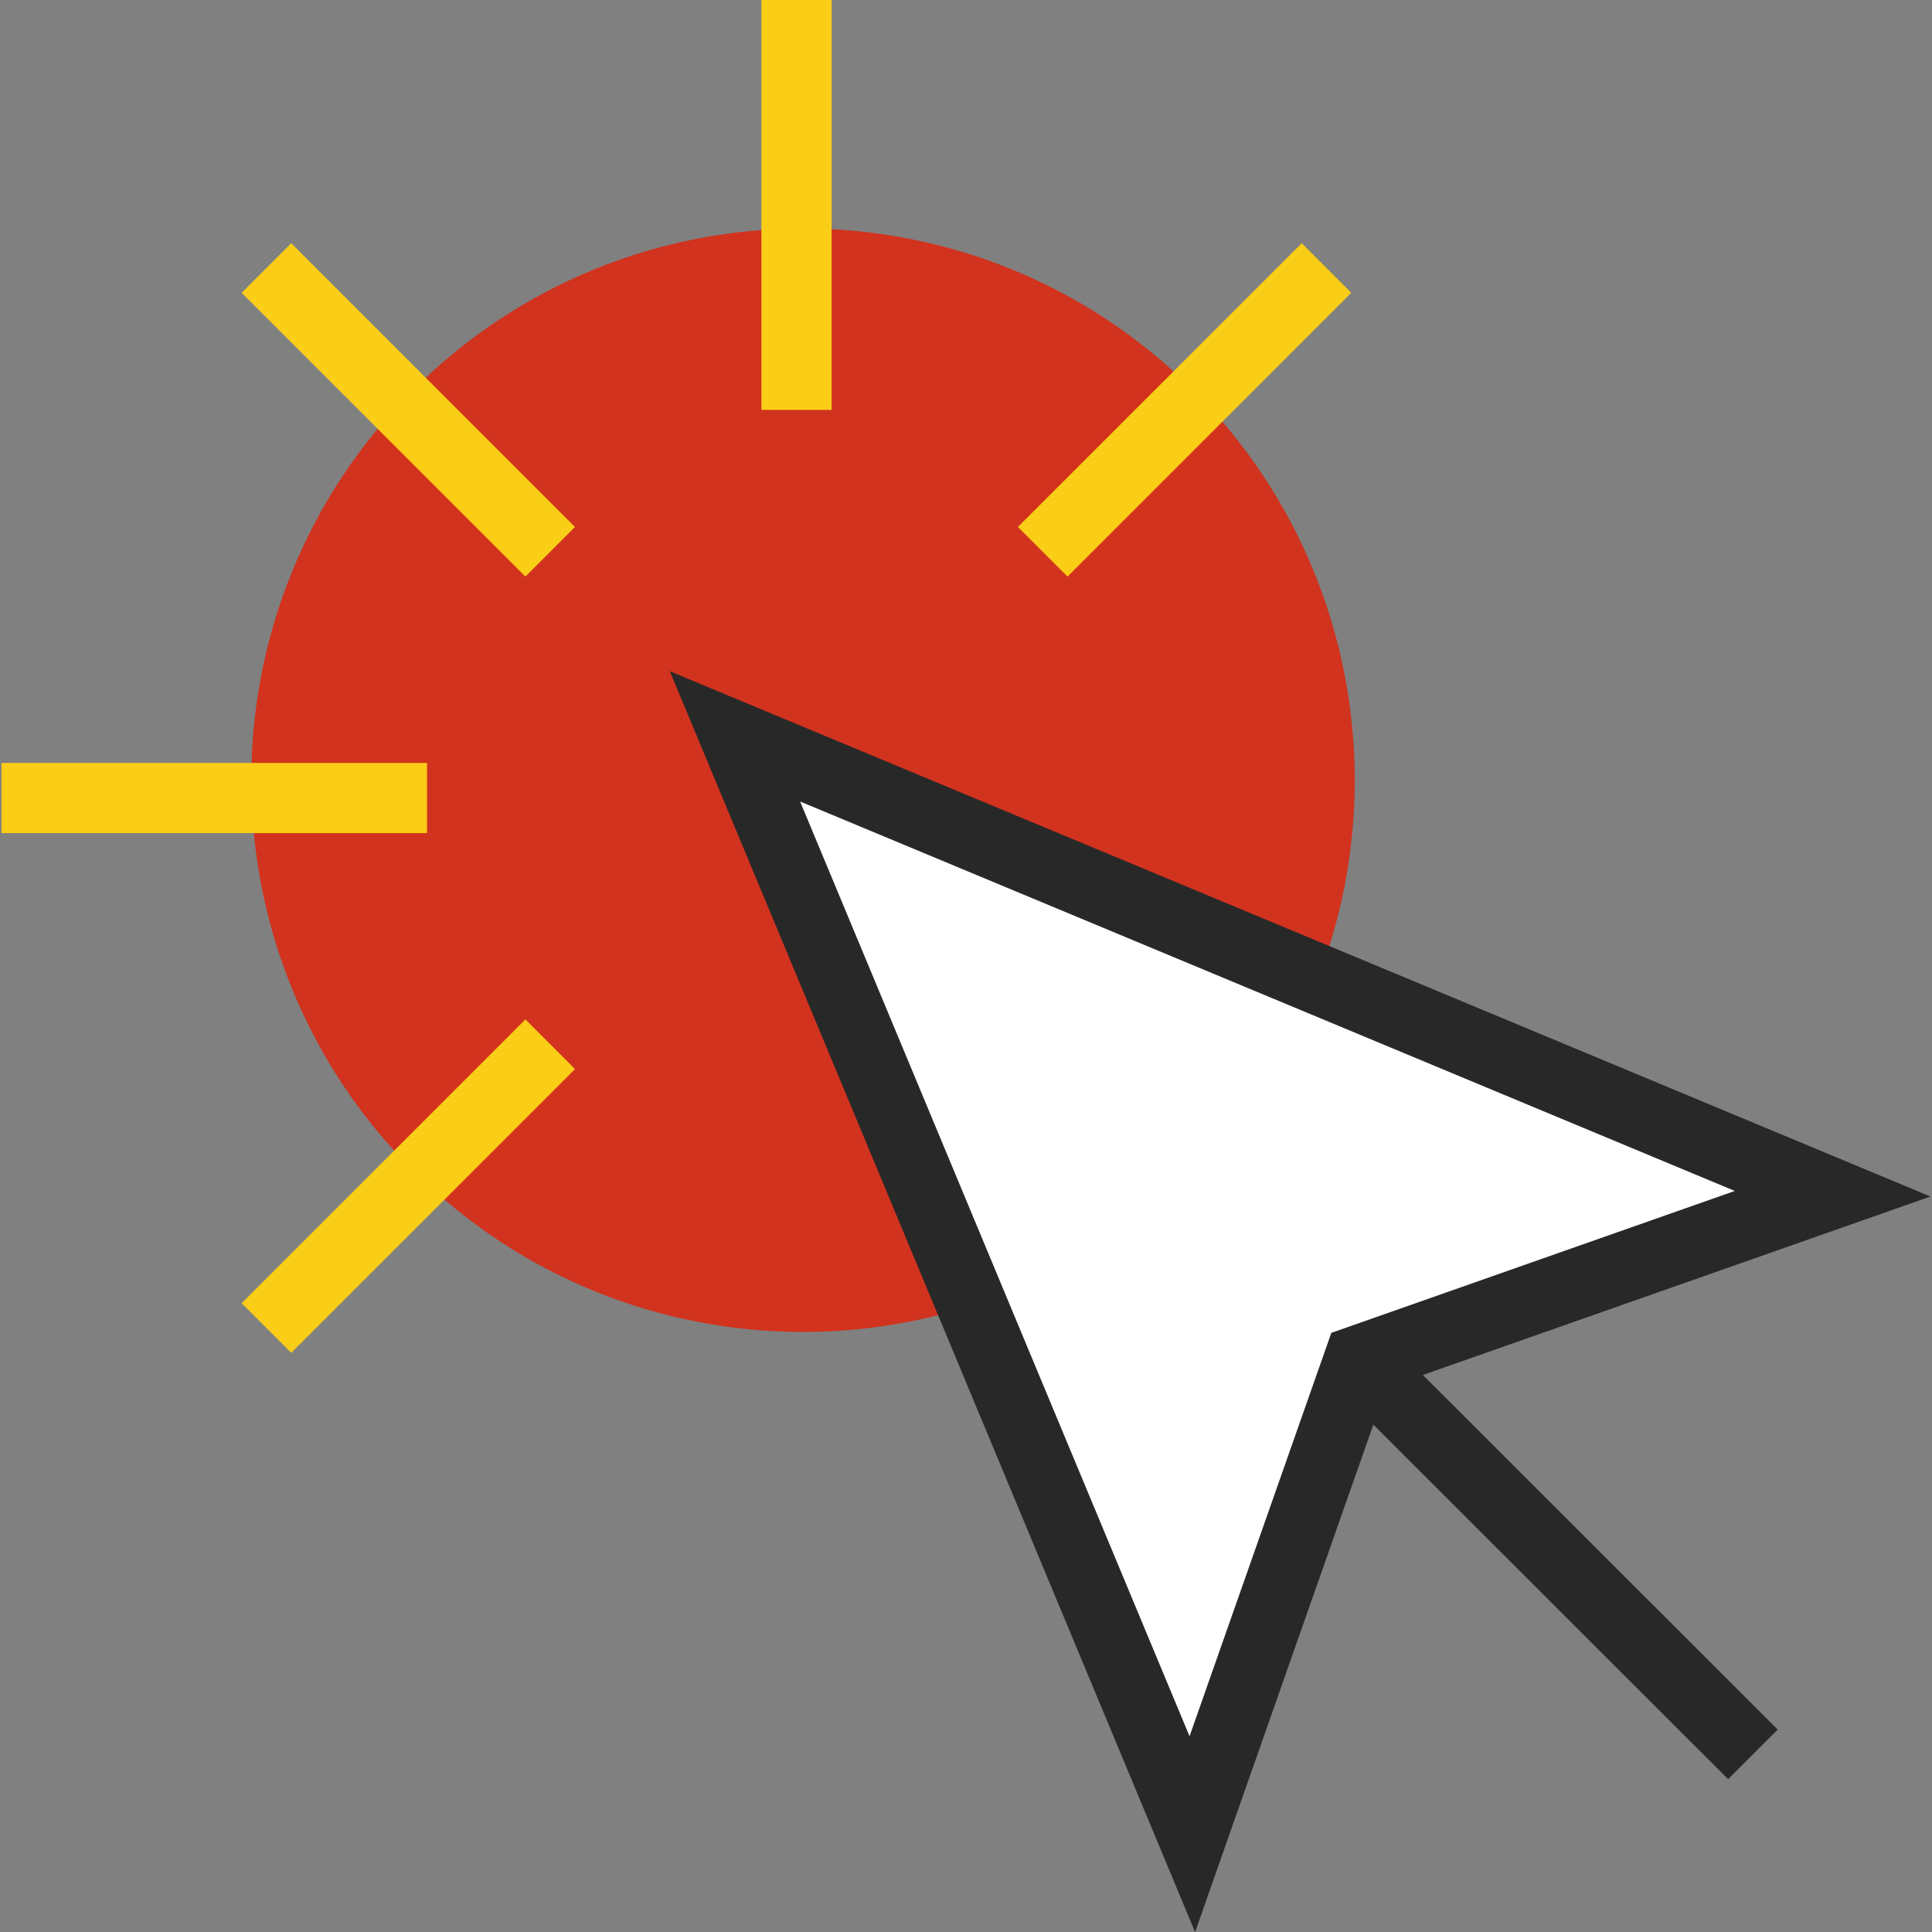 <?xml version="1.0" encoding="utf-8"?>
<!-- Generator: Adobe Illustrator 14.0.0, SVG Export Plug-In . SVG Version: 6.00 Build 43363)  -->
<!DOCTYPE svg PUBLIC "-//W3C//DTD SVG 1.1//EN" "http://www.w3.org/Graphics/SVG/1.1/DTD/svg11.dtd">
<svg version="1.1" id="Calque_1" xmlns="http://www.w3.org/2000/svg" xmlns:xlink="http://www.w3.org/1999/xlink" x="0px" y="0px"
	 width="55.08px" height="55.082px" viewBox="0 0 55.08 55.082" enable-background="new 0 0 55.08 55.082" xml:space="preserve">
<rect x="0" y="0" width="55.08" height="55.082" fill="#808080" stroke="none"/>
<g id="click-pointer">
	<g>
		<path fill="#D1331E" d="M34.014,11.12c6.145,6.145,6.145,16.103,0.003,22.246c-6.146,6.143-16.104,6.143-22.245,0
			c-6.145-6.144-6.145-16.102,0.002-22.246C17.915,4.979,27.872,4.979,34.014,11.12z"/>
		<g>
			<polygon fill="#FACD17" points="14.979,16.438 6.889,8.348 8.303,6.934 16.393,15.023 			"/>
			<polygon fill="#FACD17" points="23.708,11.686 21.708,11.686 21.708,0 23.708,0 			"/>
			<polygon fill="#FACD17" points="12.174,23.751 0.042,23.751 0.042,21.751 12.174,21.751 			"/>
			<polygon fill="#FACD17" points="30.434,16.438 29.02,15.023 37.11,6.934 38.524,8.348 			"/>
			<polygon fill="#FACD17" points="8.303,38.568 6.889,37.154 14.979,29.063 16.393,30.479 			"/>
		</g>
	</g>
	<g>
		<g>
			<g>
				<g>
					<polygon fill="#FFFFFF" points="33.992,52.291 20.953,20.993 52.248,34.032 38.739,38.783 					"/>
					<path fill="#282828" d="M34.071,55.082L19.096,19.136l35.94,14.976l-15.515,5.455L34.071,55.082L34.071,55.082z M22.81,22.85
						L33.913,49.5l4.042-11.501l11.503-4.046L22.81,22.85L22.81,22.85z"/>
				</g>
			</g>
		</g>
		<polygon fill="#282828" points="49.268,50.723 38.76,40.223 40.174,38.809 50.682,49.309 		"/>
	</g>
</g>
</svg>
